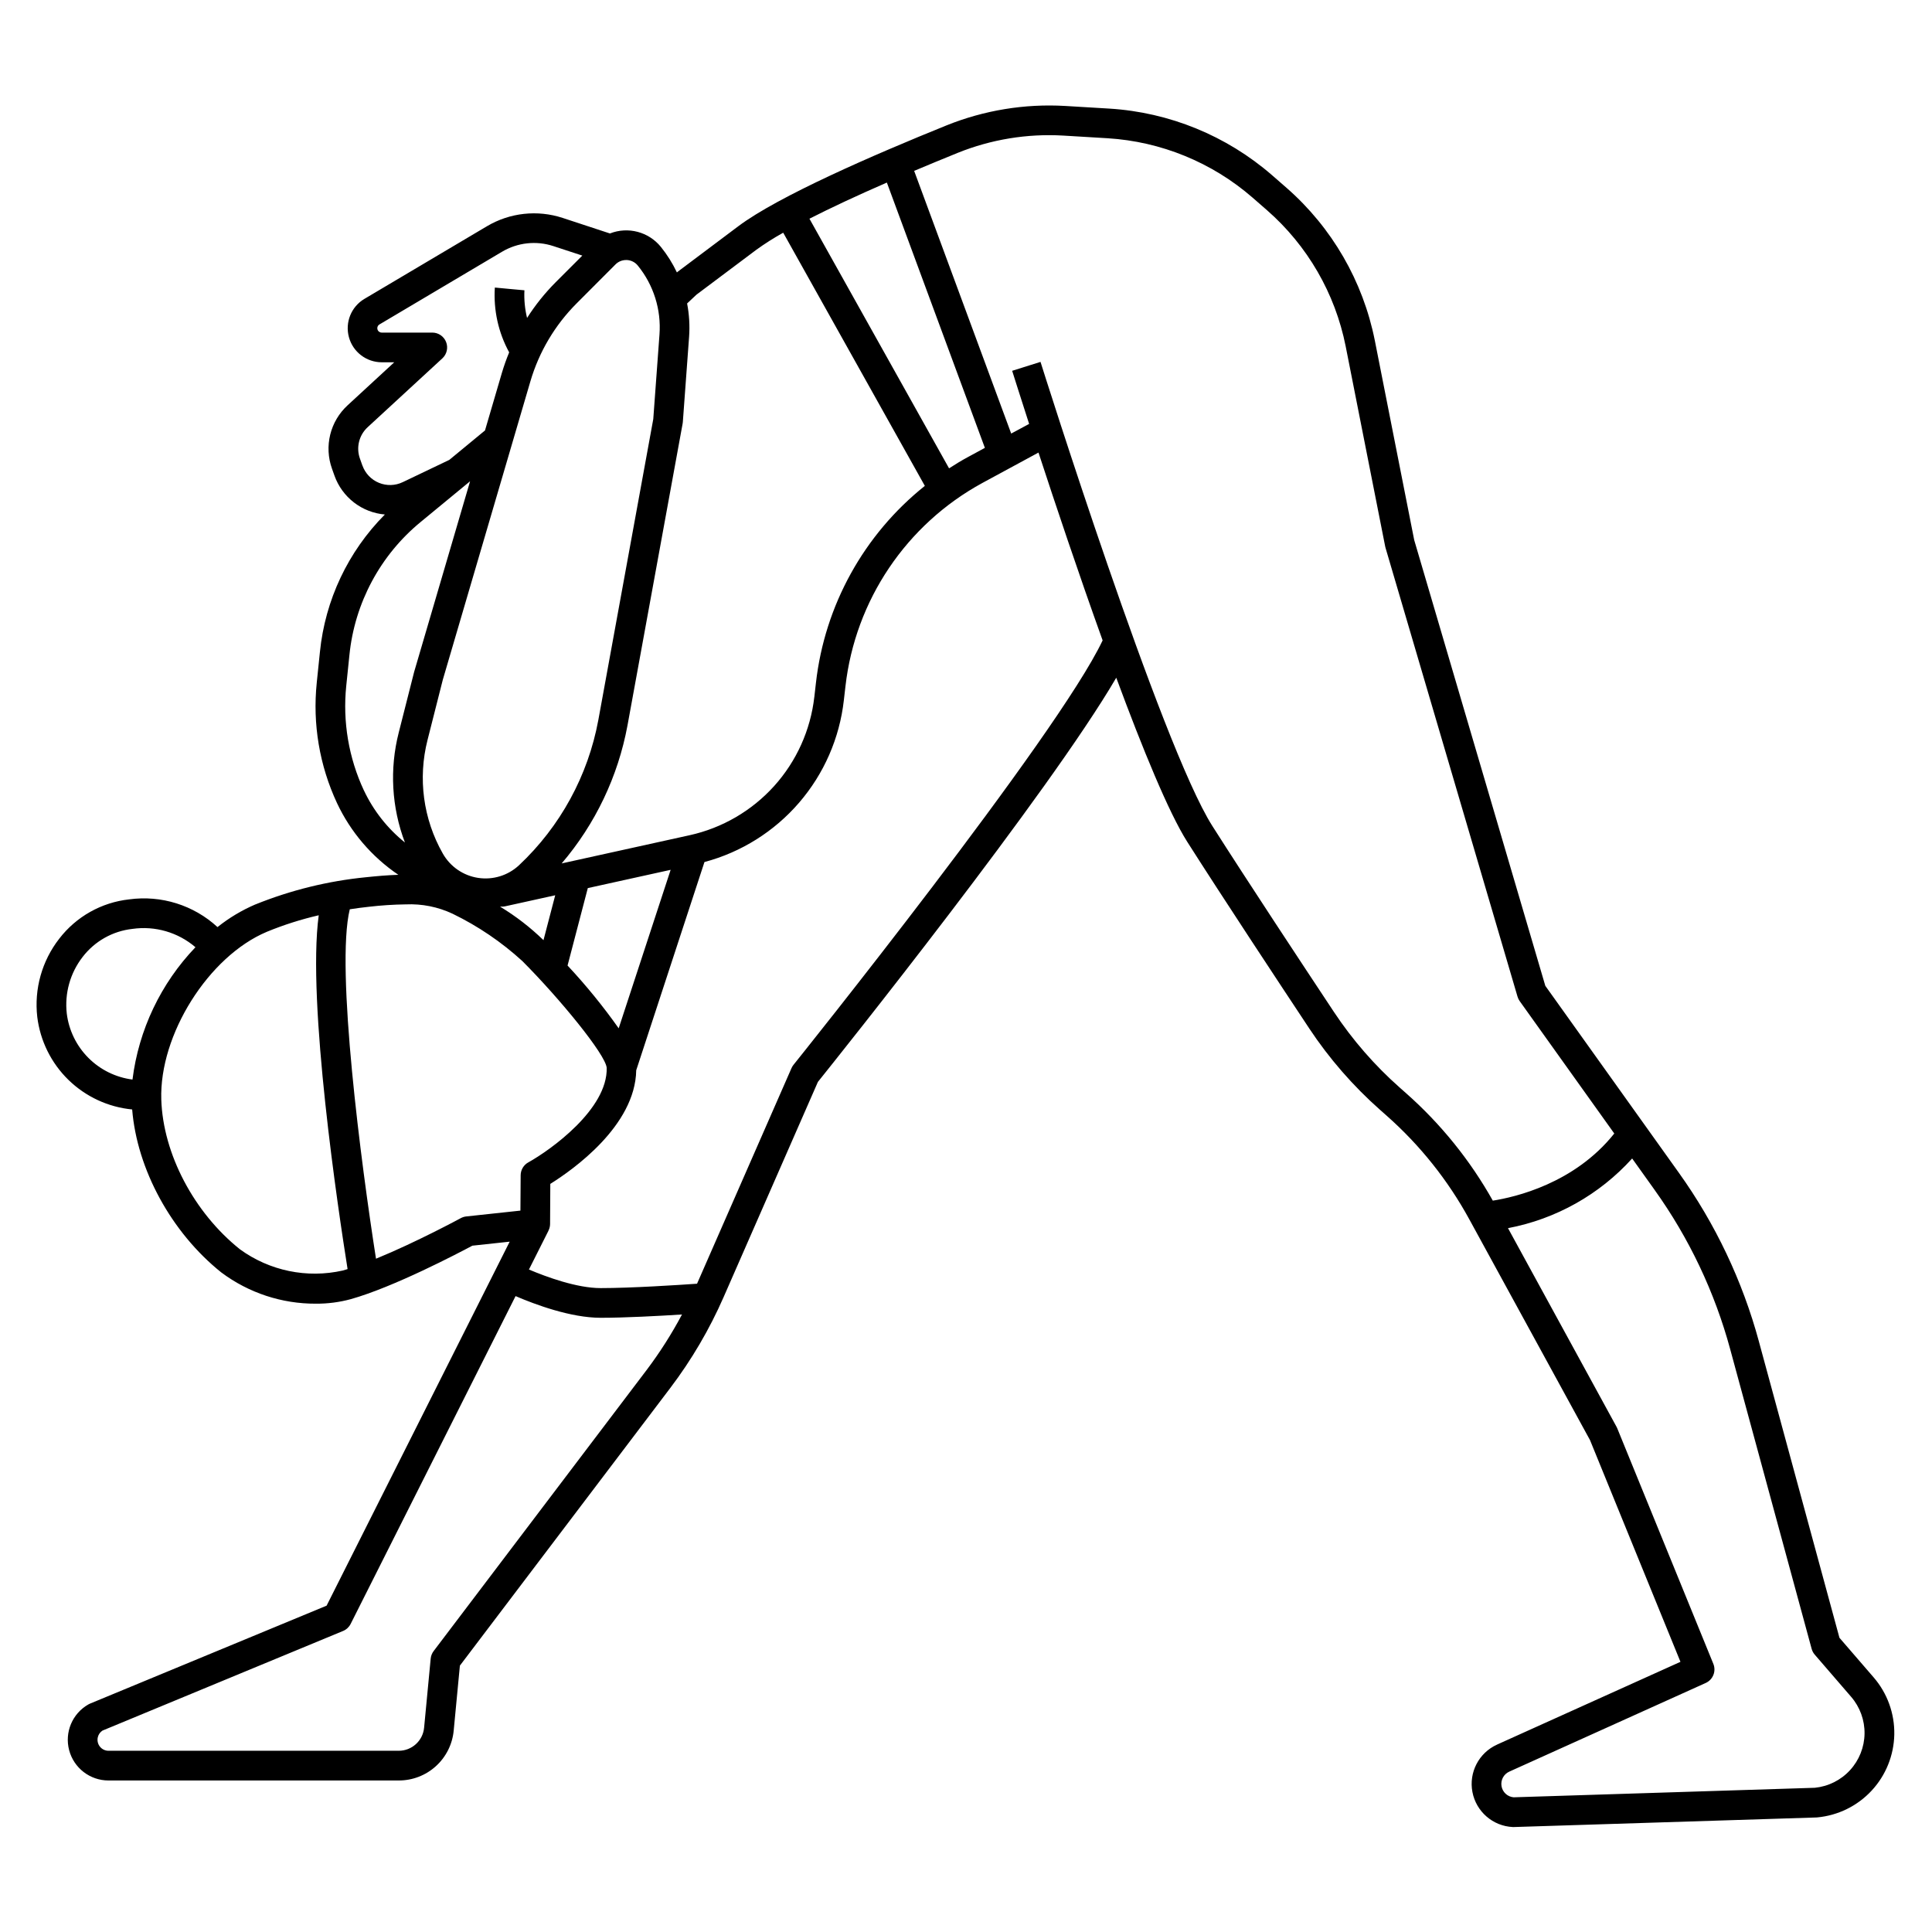 <?xml version="1.0" encoding="UTF-8"?>
<!-- Uploaded to: SVG Repo, www.svgrepo.com, Generator: SVG Repo Mixer Tools -->
<svg fill="#000000" width="800px" height="800px" version="1.1" viewBox="144 144 512 512" xmlns="http://www.w3.org/2000/svg">
 <path d="m211.68 383.68c-3.602 1.543-6.977 3.566-10.039 6.008-6.32-5.816-14.906-8.508-23.418-7.344-7.34 0.809-14.035 4.574-18.535 10.434-4.574 5.879-6.66 13.316-5.812 20.719 0.777 6.34 3.691 12.227 8.262 16.684 4.574 4.457 10.531 7.223 16.887 7.836 1.289 15.875 10.379 32.613 23.652 43.219v-0.004c7.227 5.402 16.02 8.301 25.043 8.258 3.121 0.02 6.234-0.383 9.25-1.203 11.438-3.219 28.523-12.203 32.211-14.168l9.891-1.066-48.52 96.465-62.684 25.953c-0.148 0.062-0.293 0.133-0.434 0.211-4.262 2.41-6.363 7.394-5.113 12.129 1.246 4.738 5.531 8.039 10.43 8.035h76.902c3.648 0.012 7.168-1.34 9.867-3.797 2.699-2.453 4.383-5.832 4.715-9.465l1.637-17.176 55.75-73.57c5.641-7.445 10.387-15.527 14.137-24.086l24.992-57.039c5.426-6.762 61.152-76.434 79.066-107.11 7.016 18.945 13.941 35.832 18.84 43.527 9.375 14.734 24.254 37.27 32.293 49.398h-0.004c5.297 7.988 11.613 15.246 18.789 21.598l1.719 1.52h-0.004c8.855 7.824 16.277 17.129 21.938 27.5l31.98 58.5 23.969 58.754-48.609 21.934 0.004 0.004c-4.82 2.176-7.516 7.367-6.527 12.559s5.406 9.031 10.688 9.285h0.195 0.125l80.129-2.535c0.082 0 0.16 0 0.238-0.016 5.516-0.512 10.648-3.035 14.418-7.094s5.906-9.367 6.008-14.902c0.098-5.539-1.848-10.918-5.469-15.109l-9.066-10.496-21.348-78.523h0.004c-4.352-16.043-11.531-31.176-21.203-44.695l-35.402-49.559-34.746-118.14-10.441-52.898v0.004c-3.125-15.688-11.344-29.898-23.379-40.43l-3.859-3.367c-12.039-10.457-27.188-16.656-43.102-17.641l-11.734-0.703c-10.719-0.621-21.445 1.137-31.406 5.144-19.336 7.816-44.609 18.793-55.18 26.719l-15.992 12.004c-0.102 0.078-0.195 0.16-0.297 0.25h-0.004c-1.145-2.414-2.566-4.684-4.242-6.762-3.246-4.004-8.707-5.445-13.504-3.562l-12.531-4.121c-6.684-2.191-13.992-1.391-20.043 2.195l-32.504 19.27c-3.492 2.078-5.164 6.234-4.09 10.152s4.633 6.633 8.695 6.641h3.316l-12.379 11.414h0.004c-2.262 2.078-3.859 4.777-4.594 7.758-0.734 2.984-0.574 6.113 0.461 9.004l0.66 1.852v0.004c1.004 2.816 2.797 5.289 5.164 7.117 2.367 1.828 5.215 2.938 8.195 3.191-9.754 9.809-15.832 22.676-17.211 36.441l-0.844 8.168 0.004-0.004c-1.129 10.914 0.727 21.926 5.367 31.867 3.609 7.684 9.227 14.25 16.258 19.012-2.871 0.09-5.758 0.348-8.602 0.645-10.055 0.996-19.914 3.426-29.281 7.207zm-49.98 28.953c-0.621-5.367 0.887-10.762 4.195-15.031 3.199-4.168 7.961-6.856 13.188-7.434 6.012-0.863 12.102 0.906 16.715 4.856-9.188 9.594-15.039 21.891-16.688 35.07-4.43-0.57-8.543-2.594-11.691-5.754-3.152-3.16-5.164-7.281-5.719-11.707zm45.891 62.449c-12.203-9.75-20.387-25.324-20.848-39.672-0.555-17.199 12.523-37.984 27.984-44.477h-0.004c4.453-1.832 9.051-3.293 13.742-4.375-3.133 23.082 5.223 78.523 7.648 93.766-0.434 0.133-0.859 0.262-1.273 0.379-9.469 2.137-19.398 0.086-27.25-5.621zm107.76 32-56.426 74.461c-0.445 0.582-0.719 1.277-0.789 2.004l-1.742 18.289c-0.316 3.484-3.246 6.148-6.746 6.137h-76.898c-0.891 0-1.73-0.406-2.281-1.105-0.551-0.695-0.754-1.605-0.551-2.473 0.168-0.727 0.613-1.359 1.234-1.77l63.762-26.402h0.004c0.871-0.359 1.582-1.023 2.008-1.867l43.703-86.875c5.164 2.219 14.613 5.746 22.555 5.746 6.469 0 15.418-0.484 21.555-0.875h-0.004c-2.734 5.148-5.871 10.074-9.383 14.73zm38.93-80.887h0.004c-0.219 0.27-0.398 0.57-0.535 0.887l-25.027 57.117c-5.102 0.355-17.516 1.16-25.543 1.16-6.328 0-14.348-2.953-19.004-4.922l5.184-10.305h-0.016c0.277-0.539 0.426-1.133 0.434-1.738l0.059-10.652c5.902-3.684 22.516-15.352 22.77-30.109l18.082-55.184c9.75-2.602 18.488-8.082 25.078-15.727 6.59-7.641 10.723-17.094 11.859-27.121l0.43-3.738c2.602-22.785 16.129-42.875 36.258-53.859l14.898-8.07c4.484 13.711 10.637 32.09 16.996 49.777-11.895 25.211-81.207 111.59-81.922 112.48zm-77.578-41.938c0.117 0 0.234 0.012 0.352 0.012 0.285 0 0.57-0.031 0.848-0.094l13.234-2.918-3.109 11.902-0.023-0.023h0.004c-3.469-3.371-7.312-6.34-11.453-8.844 0.051-0.004 0.098-0.02 0.148-0.035zm23.07-4.902 21.953-4.84-13.766 41.996v0.004c-4.133-5.848-8.66-11.402-13.551-16.637zm95.738-111.24-37-66.156c5.66-2.883 12.539-6.102 20.516-9.578l25.977 70.309-4.434 2.402c-1.742 0.938-3.414 1.961-5.059 3.023zm207.01 233.45 21.582 79.391c0.156 0.566 0.434 1.094 0.82 1.539l9.645 11.176c2.344 2.715 3.609 6.195 3.555 9.785-0.055 3.586-1.426 7.027-3.856 9.668-2.426 2.641-5.738 4.297-9.309 4.656l-79.82 2.523v0.004c-1.617-0.137-2.941-1.348-3.219-2.949-0.273-1.602 0.57-3.188 2.051-3.856l52.059-23.496c1.93-0.871 2.824-3.113 2.023-5.07l-25.488-62.473c-0.059-0.137-0.121-0.27-0.195-0.395l-28.734-52.594c12.688-2.402 24.238-8.887 32.902-18.465l5.981 8.371v0.004c9.125 12.758 15.898 27.043 20.004 42.18zm-204.73-317.05c8.879-3.578 18.438-5.144 27.992-4.582l11.73 0.703c14.184 0.875 27.68 6.398 38.406 15.715l3.859 3.367c10.723 9.379 18.047 22.043 20.832 36.016l10.477 53.074c0.023 0.117 0.051 0.234 0.086 0.352l34.984 118.95c0.121 0.426 0.316 0.824 0.57 1.184l25.074 35.098c-10.535 13.23-26.254 16.867-32.191 17.789-6.004-10.695-13.758-20.305-22.945-28.434l-1.719-1.52h0.004c-6.664-5.894-12.527-12.637-17.445-20.051-8.02-12.098-22.871-34.59-32.211-49.27-13.559-21.305-45.23-122-45.547-123l-7.512 2.363c0.285 0.898 1.938 6.16 4.496 14.074l-4.754 2.555-25.715-69.613c3.664-1.547 7.496-3.133 11.527-4.766zm-69.223 37.578 15.82-11.863h-0.004c2.301-1.664 4.695-3.184 7.176-4.559l37.531 67.09v0.004c-16.152 12.895-26.531 31.668-28.859 52.203l-0.426 3.738h-0.004c-1.004 8.789-4.727 17.043-10.648 23.609-5.926 6.566-13.754 11.121-22.391 13.027l-33.918 7.477h0.004c8.926-10.449 14.941-23.066 17.445-36.582l14.609-79.969c0.027-0.141 0.043-0.281 0.055-0.418l1.66-22.609v-0.004c0.211-2.949 0.031-5.914-0.527-8.816zm-18.434-9.184c1.129 0.055 2.18 0.59 2.887 1.469 4.184 5.137 6.242 11.676 5.746 18.281l-1.645 22.406-14.562 79.762c-2.727 14.73-10.086 28.207-21.008 38.465-2.914 2.723-6.91 3.957-10.852 3.356-3.938-0.602-7.387-2.977-9.352-6.445-5.195-9.133-6.644-19.93-4.047-30.109l4.043-15.941 23.223-79.129c2.293-7.785 6.496-14.867 12.227-20.609l10.312-10.336c0.742-0.75 1.75-1.168 2.805-1.168zm-70.09 54.477-0.66-1.855v0.004c-1.051-2.938-0.242-6.219 2.055-8.328l19.789-18.238c1.191-1.098 1.586-2.816 0.996-4.324-0.59-1.512-2.043-2.504-3.664-2.504h-13.398c-0.527 0.004-0.992-0.348-1.129-0.855-0.141-0.508 0.082-1.047 0.539-1.312l32.496-19.27c4.102-2.43 9.051-2.973 13.578-1.484l7.676 2.516-7.098 7.098c-2.848 2.863-5.375 6.023-7.547 9.426-0.586-2.398-0.82-4.863-0.699-7.328l-3.922-0.355-3.918-0.371c-0.387 5.969 0.93 11.926 3.797 17.172-0.73 1.77-1.375 3.578-1.922 5.414l-4.484 15.285-9.461 7.801-12.344 5.902h-0.004c-1.984 0.949-4.277 1.012-6.309 0.172-2.035-0.836-3.617-2.496-4.359-4.566zm0.395 86.094v0.004c-4.039-8.648-5.656-18.234-4.68-27.73l0.84-8.168v0.004c1.391-13.809 8.195-26.5 18.926-35.297l13.051-10.754-14.828 50.531-4.082 16.078c-2.465 9.645-1.891 19.816 1.641 29.125-4.617-3.715-8.332-8.43-10.859-13.789zm11.094 30.188 0.004 0.004c4.273-0.191 8.527 0.656 12.398 2.477 6.738 3.269 12.969 7.496 18.5 12.551 9.863 9.895 22.031 24.727 22.344 28.281 0.289 10.949-14.895 21.801-20.766 25.059h-0.004c-1.246 0.688-2.023 1.996-2.031 3.422l-0.062 9.363-14.348 1.543c-0.508 0.055-1.004 0.211-1.457 0.453-0.152 0.082-11.773 6.375-22.469 10.75-3.887-24.762-10.762-77.082-6.949-92.602 1.691-0.258 3.387-0.492 5.09-0.668h-0.004c3.242-0.375 6.5-0.59 9.762-0.633z"/>
</svg>